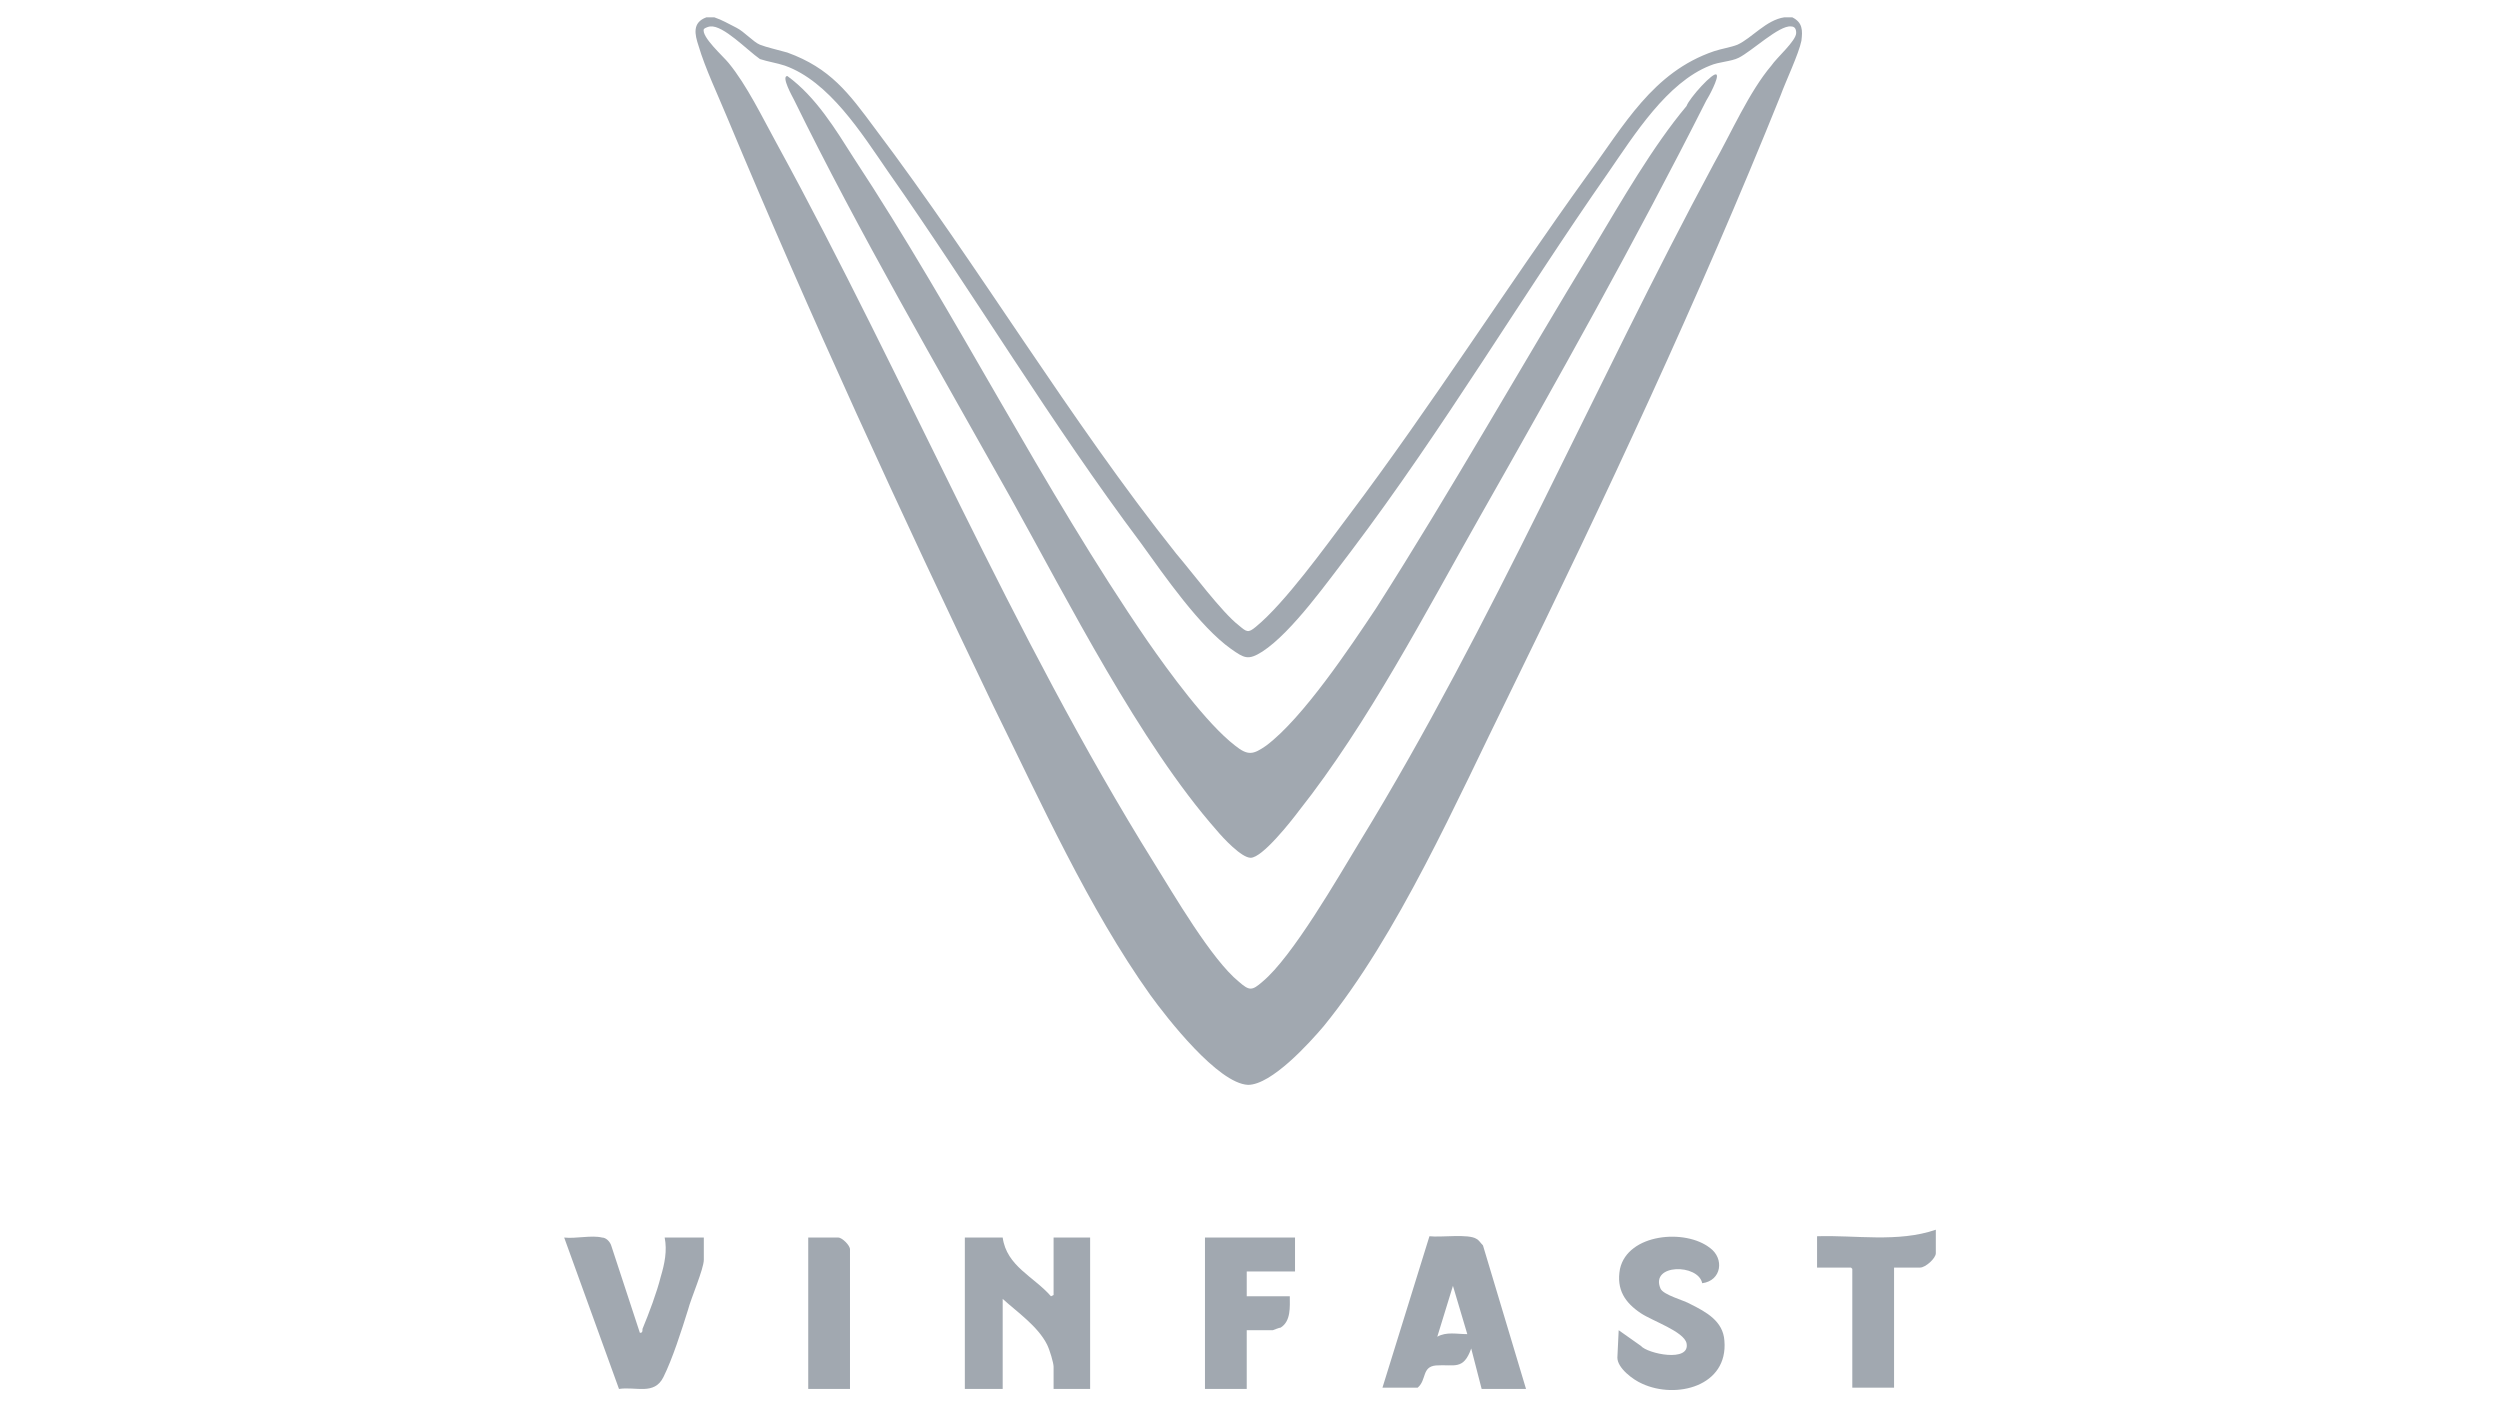 <?xml version="1.0" encoding="UTF-8"?>
<svg width="192.9" height="108.506" 
viewBox="0 0 192.9 108.506" 
preserveAspectRatio="xMinYMin"
xmlns:xlink="http://www.w3.org/1999/xlink"
xmlns="http://www.w3.org/2000/svg">
<!-- Generated by PQINA - https://pqina.nl/ -->
<title></title>
<g transform="rotate(0 96.45 54.253) translate(96.45 54.253) scale(1.007) translate(-96.45 -54.253) translate(0 0.403)">
<g transform="scale(1 1) translate(0 0)">
<svg version="1.1" id="Layer_1" xmlns="http://www.w3.org/2000/svg" xmlns:xlink="http://www.w3.org/1999/xlink" x="0px" y="0px" viewBox="0 0 192.9 107.7" style="overflow: visible;" xml:space="preserve" width="192.9" height="107.7">
<style type="text/css">
	.st0{fill:#A1A8B0;}
</style>
<g>
	<path class="st0" d="M55.4,1.3c0.6,0.2,1.1,0.5,1.7,0.8s1.3,1.1,1.8,1.3c0.5,0.2,1.4,0.4,2.1,0.6c3.3,1.2,4.7,3.1,6.7,5.8
		c8,10.6,14.9,22.3,23.1,32.6c1.2,1.4,3.5,4.5,4.8,5.5c0.6,0.5,0.7,0.6,1.3,0.1c2.2-1.8,5.3-6.1,7.1-8.5
		c6.4-8.5,12.1-17.5,18.3-26.1c2.8-3.8,5-7.9,9.7-9.5c0.6-0.2,1.3-0.3,1.8-0.5c1.1-0.5,2.2-1.9,3.6-2.1h0.6c0.8,0.4,0.8,1,0.7,1.8
		c-0.2,1-1.2,3.1-1.6,4.2c-6.2,15.4-13.5,31-20.8,45.9c-4,8.1-8.5,18.4-14.2,25.4c-1.1,1.3-4,4.5-5.8,4.5c-2.3-0.1-6.2-5.1-7.5-6.9
		c-4.7-6.6-8.4-14.8-12-22.1C69.7,39.3,62.7,24.1,56.4,9c-0.7-1.7-1.7-3.8-2.2-5.5c-0.3-0.9-0.5-1.8,0.6-2.2H55.4L55.4,1.3z M55.1,2
		c-0.1,0-0.4,0.1-0.5,0.2c-0.2,0.6,1.5,2.1,1.9,2.6c1.4,1.7,2.6,4.2,3.7,6.2c9.9,18.1,18,37.6,28.9,55.1c1.5,2.4,4.4,7.4,6.5,9.1
		c0.8,0.7,1,0.7,1.8,0c2.3-1.9,5.8-8,7.5-10.8C115,47.9,122.8,29.6,132,12.5c1.3-2.3,2.7-5.5,4.4-7.5c0.4-0.6,1.9-1.9,1.9-2.5
		c0-0.3-0.1-0.5-0.4-0.5c-0.9-0.1-3,1.9-4,2.4c-0.6,0.3-1.5,0.3-2.2,0.6c-3.3,1.3-5.8,5.3-7.8,8.2c-6.7,9.6-12.6,19.6-19.7,29
		c-1.7,2.2-4.5,6.2-6.8,7.7c-1.1,0.7-1.4,0.5-2.4-0.2c-2.4-1.7-5.1-5.6-6.9-8.1c-6.9-9.2-12.8-19.1-19.4-28.5
		c-2-2.9-4.5-6.9-7.9-8.1c-0.6-0.2-1.3-0.3-1.9-0.5C57.9,3.8,56.1,1.9,55.1,2L55.1,2z"></path>
	<path class="st0" d="M149,94.2V96c0,0.4-0.8,1.1-1.2,1.1h-2v9.2h-3.2v-9.1l-0.1-0.1h-2.6v-2.4C142.8,94.6,146.1,95.2,149,94.2
		L149,94.2z"></path>
	<path class="st0" d="M77.5,94.8c0.3,2.2,2.4,3,3.7,4.5l0.2-0.1v-4.4h2.8v11.6h-2.8v-1.7c0-0.3-0.3-1.3-0.5-1.7
		c-0.7-1.4-2.3-2.5-3.4-3.5v6.9h-2.9V94.8H77.5L77.5,94.8z"></path>
	<path class="st0" d="M117.6,106.4h-3.4l-0.8-3.1c-0.6,1.7-1.3,1.2-2.7,1.3c-1.1,0.1-0.7,1.1-1.4,1.7h-2.7l3.6-11.6
		c0.9,0.1,3-0.2,3.6,0.2c0.2,0.1,0.3,0.3,0.5,0.5L117.6,106.4L117.6,106.4z M113.1,102.2l-1.1-3.7l-1.2,3.9
		C111.5,102,112.3,102.2,113.1,102.2z"></path>
	<path class="st0" d="M46.8,94.8c0.3,0,0.6,0.3,0.7,0.6l2.2,6.7c0.2,0,0.2-0.1,0.2-0.3c0.5-1.2,1.1-2.8,1.4-4c0.3-1,0.5-2,0.3-3h3
		v1.7c0,0.7-1,3-1.2,3.8c-0.5,1.6-1.2,3.8-1.9,5.2c-0.7,1.4-2.1,0.7-3.4,0.9l-4.2-11.6C44.8,94.9,46,94.6,46.8,94.8z"></path>
	<path class="st0" d="M124.7,101.9l1.7,1.2c0.5,0.6,3.8,1.3,3.5-0.2c-0.2-0.9-2.6-1.7-3.5-2.3c-1.2-0.8-1.9-1.8-1.6-3.4
		c0.6-2.7,5-3.1,6.9-1.6c1.1,0.8,0.9,2.5-0.6,2.7c-0.3-1.5-4-1.5-3.2,0.4c0.2,0.5,1.8,0.9,2.3,1.2c1.2,0.6,2.5,1.3,2.6,2.8
		c0.3,3.5-3.7,4.5-6.3,3.3c-0.7-0.3-1.9-1.2-1.9-2L124.7,101.9L124.7,101.9z"></path>
	<path class="st0" d="M99.9,94.8v2.6h-3.7v1.9h3.3c0,0.8,0.1,1.9-0.7,2.4c-0.1,0-0.6,0.2-0.6,0.2h-2v4.5h-3.2V94.8
		C93.1,94.8,99.9,94.8,99.9,94.8z"></path>
	<path class="st0" d="M65.8,106.4h-3.2V94.8h2.3c0.3,0,0.9,0.6,0.9,0.9V106.4z"></path>
	<path class="st0" d="M132.2,5.7c0.2,0.2-0.6,1.7-0.8,2C126,18.4,120,29.1,114.1,39.5c-4.2,7.4-8.6,15.9-13.9,22.6
		c-0.6,0.8-2.8,3.6-3.7,3.6c-0.7,0-2.1-1.5-2.6-2.1C88,56.9,82.5,46,78.1,38.1c-5.6-10-11.6-20.3-16.6-30.5c-0.1-0.2-1-1.8-0.5-1.8
		c2.2,1.6,3.7,4.1,5.1,6.3c7.9,12,14.4,25.2,22.5,37c1.6,2.3,4.5,6.3,6.7,8c1,0.8,1.4,0.7,2.4,0c2.8-2.1,6.4-7.5,8.4-10.5
		c5.8-9.1,11.1-18.5,16.7-27.7c2.1-3.5,4.5-7.7,7.1-10.8C130.1,7.5,132,5.4,132.2,5.7L132.2,5.7z"></path>
</g>
</svg>
</g>
</g>
</svg>